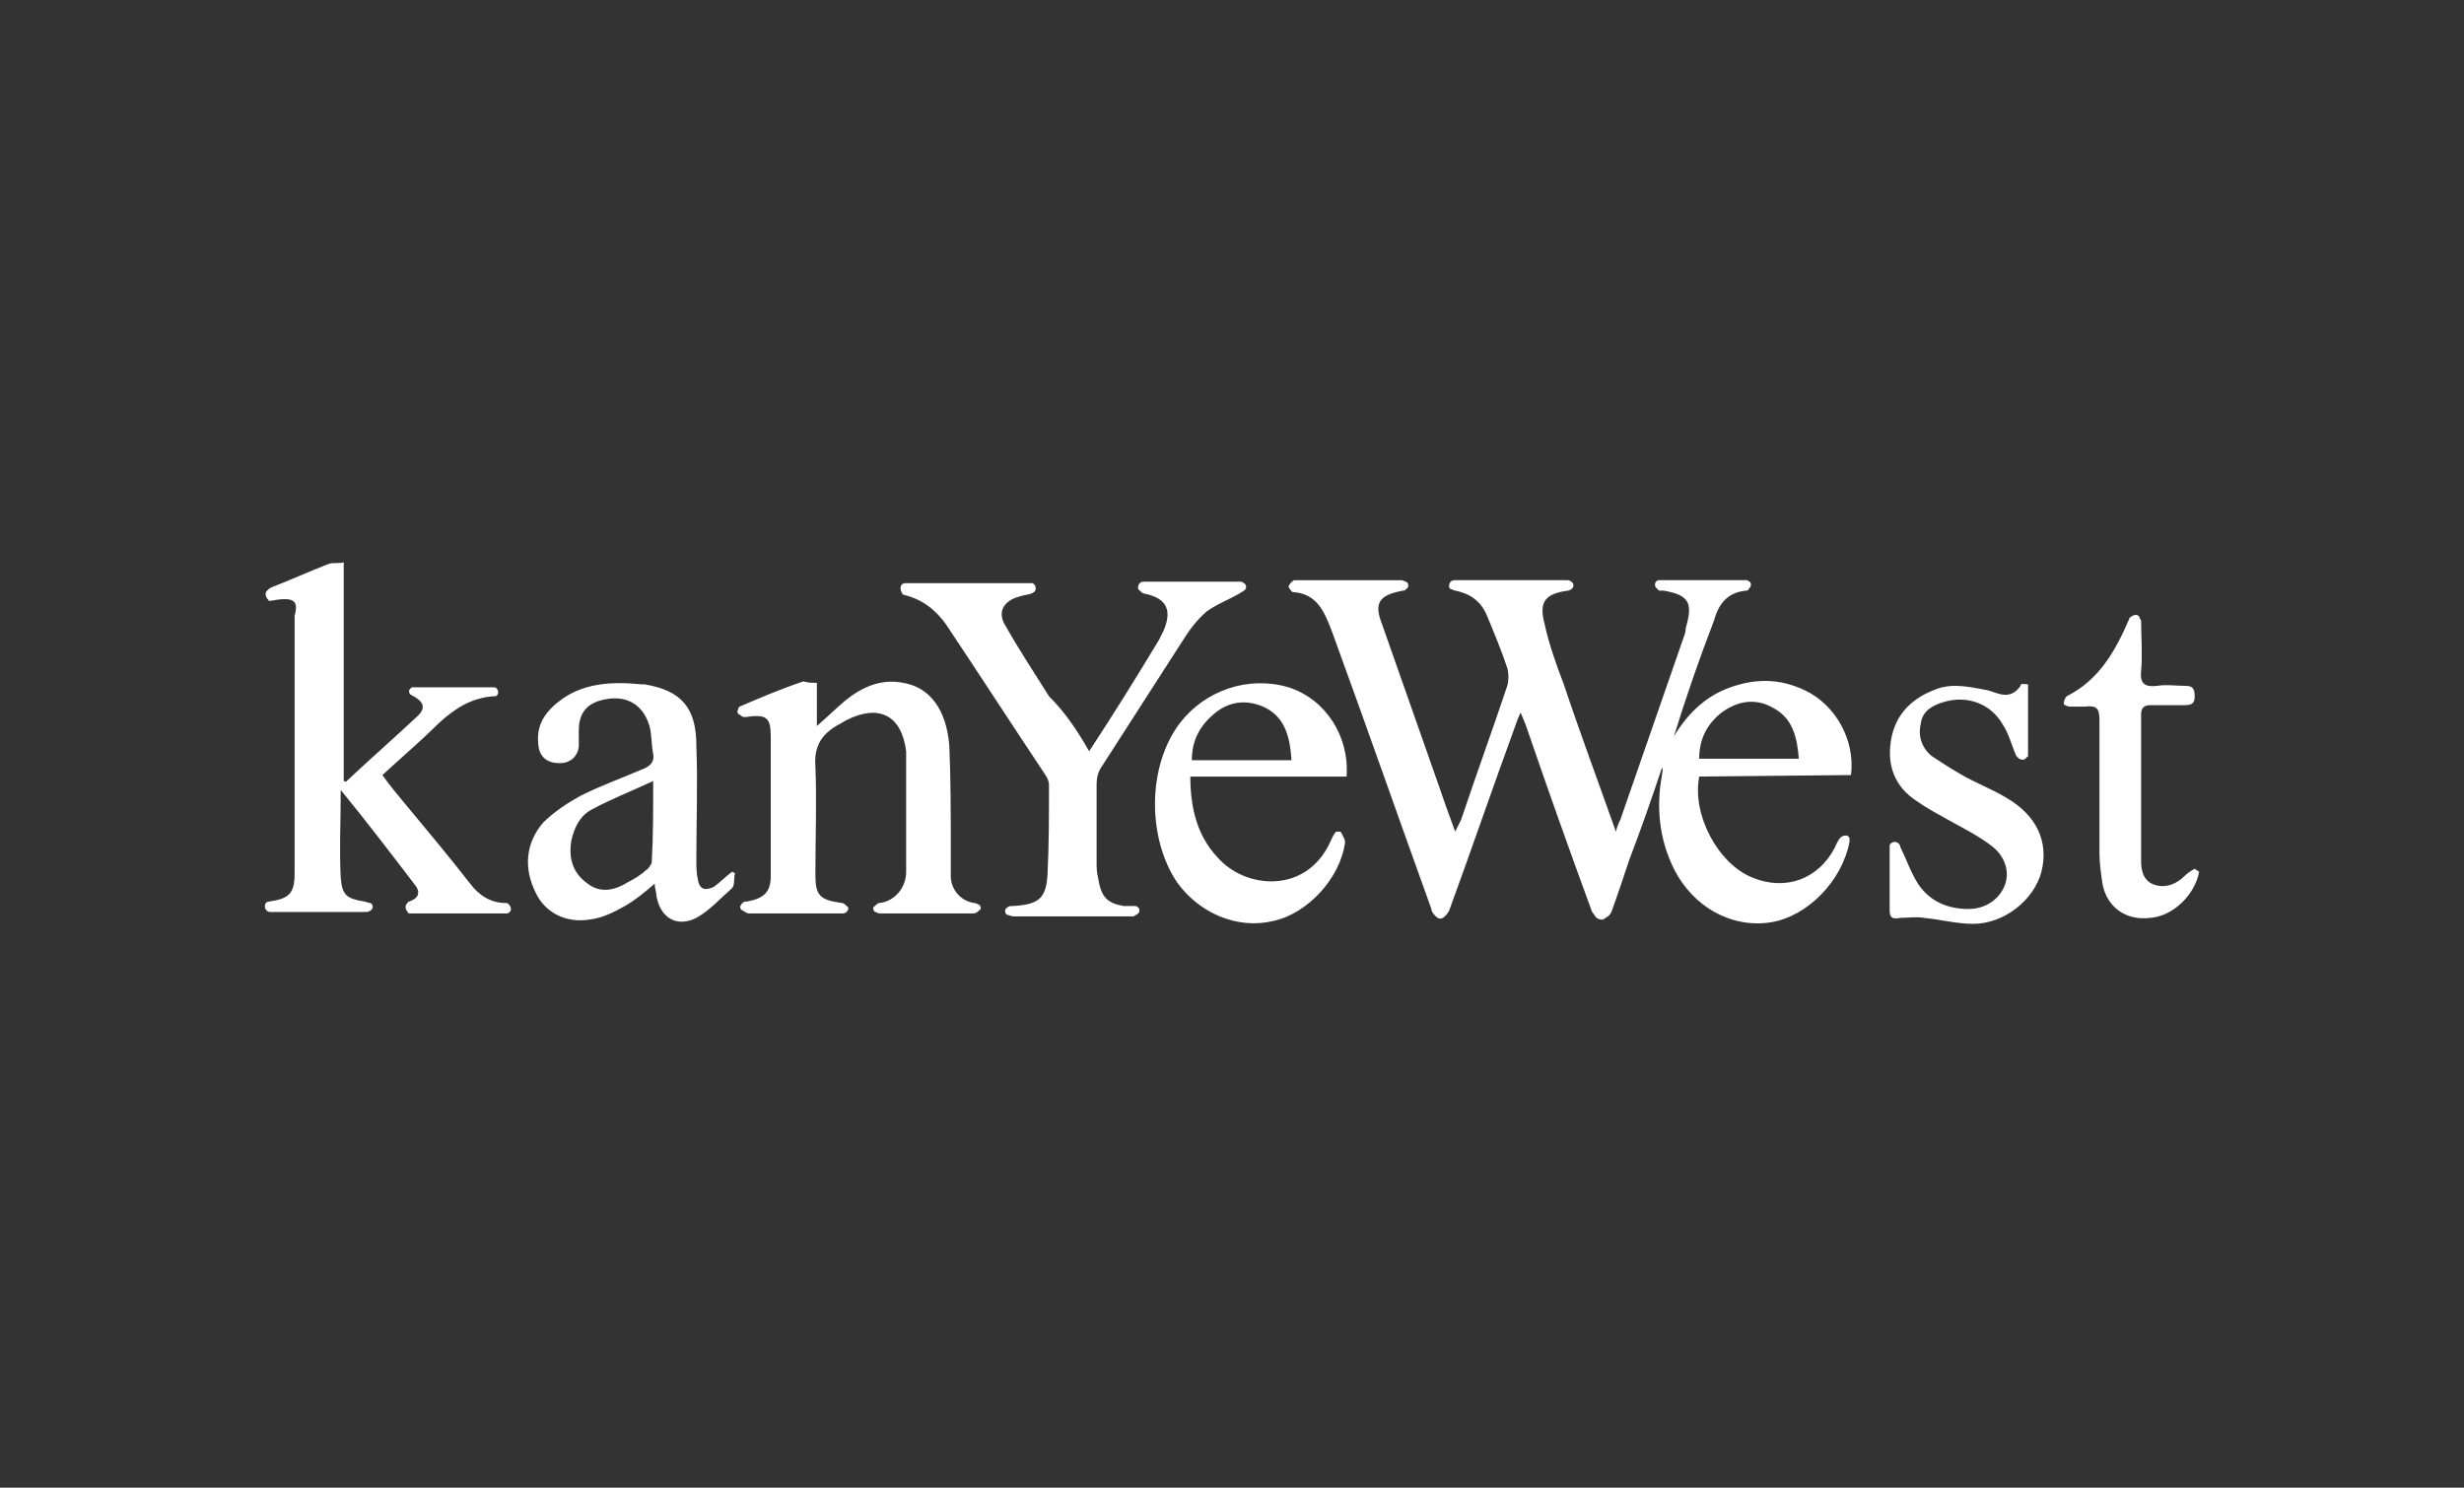 <?xml version="1.0" encoding="utf-8"?>
<!-- Generator: Adobe Illustrator 26.0.2, SVG Export Plug-In . SVG Version: 6.00 Build 0)  -->
<svg version="1.1" id="Layer_2_00000129182262385697524060000009296935964542004660_"
	 xmlns="http://www.w3.org/2000/svg" xmlns:xlink="http://www.w3.org/1999/xlink" x="0px" y="0px" viewBox="0 0 165.6 100"
	 style="enable-background:new 0 0 165.6 100;" xml:space="preserve">
<rect x="0" y="0" width="165.6" height="100" fill="#333333" stroke="none"/>
<style type="text/css">
	.st0{fill:#FFFFFF;}
</style>
<path id="Layer_1-2" class="st0" d="M114.2,52.2c-0.5,2.6,1.3,5.9,3.6,6.8c2.2,0.9,4.4,0.1,5.5-2c0.1-0.2,0.2-0.5,0.4-0.7
	c0.2-0.2,0.6-0.2,0.6,0.1c0,0.1,0,0.2,0,0.2c-0.5,2.6-2.8,5-5.3,5.4c-2.6,0.4-5.2-1-6.5-3.6c-1-2-1.2-4.2-0.8-6.3
	c0-0.2,0.1-0.3,0-0.5c-0.7,2.1-1.4,4.1-2.2,6.2c-0.4,1.2-0.8,2.4-1.2,3.5c-0.1,0.2-0.2,0.3-0.4,0.4c-0.2,0.2-0.4,0.1-0.6,0
	c-0.1-0.1-0.2-0.3-0.3-0.4c-1.5-4.1-3-8.3-4.4-12.4c-0.1-0.3-0.2-0.5-0.4-1c-0.2,0.4-0.3,0.7-0.4,1c-1.5,4.1-2.9,8.2-4.4,12.3
	c-0.1,0.2-0.2,0.3-0.3,0.4c-0.2,0.2-0.4,0.2-0.6,0c-0.1-0.1-0.3-0.3-0.3-0.5C94,55,91.8,48.7,89.5,42.4c-0.5-1.3-1-2.5-2.6-2.6
	c-0.1,0-0.3-0.3-0.3-0.4c0.1-0.2,0.3-0.4,0.4-0.4c0.8,0,1.6,0,2.4,0c1.6,0,3.2,0,4.8,0c0.1,0,0.2,0.1,0.3,0.1c0.2,0.1,0.2,0.4,0,0.5
	c-0.1,0.1-0.1,0.1-0.2,0.1c-1.6,0.3-2,0.8-1.4,2.3c1.3,3.7,2.6,7.4,3.9,11.1c0.3,0.9,0.6,1.7,1,2.8c0.2-0.4,0.3-0.6,0.4-0.8
	c1-3,2.1-6,3.1-9c0.1-0.3,0.1-0.9,0-1.2c-0.4-1.2-0.9-2.4-1.4-3.6c-0.4-0.9-1.1-1.4-2.1-1.6c-0.1,0-0.2-0.1-0.3-0.1
	c-0.2-0.1-0.1-0.4,0-0.5c0.1-0.1,0.2-0.1,0.3-0.1c2.5,0,5,0,7.5,0c0.1,0,0.2,0,0.3,0.1c0.2,0.1,0.2,0.4,0,0.5
	c-0.1,0.1-0.2,0.1-0.2,0.1c-1.5,0.2-2,0.7-1.6,2.2c0.3,1.4,0.8,2.8,1.3,4.1c1.1,3.3,2.3,6.5,3.5,9.9c0.1-0.4,0.2-0.6,0.3-0.8
	c1.4-4,2.8-8.1,4.2-12.1c0.1-0.3,0.2-0.5,0.2-0.8c0.5-1.7,0.2-2.2-1.5-2.5c-0.1,0-0.3,0-0.3,0c-0.1-0.1-0.1-0.1-0.2-0.2
	c-0.1-0.1-0.1-0.3,0-0.4c0.1-0.1,0.1-0.1,0.2-0.1c2,0,4,0,5.9,0c0.1,0,0.1,0.1,0.2,0.1c0.1,0.1,0.1,0.3,0,0.4
	c-0.1,0.1-0.1,0.2-0.2,0.2c-1.3,0.1-1.9,0.9-2.2,2c-1,2.6-1.9,5.2-2.7,7.8c0.9-1.5,2.1-2.7,3.8-3.3c1.7-0.6,3.3-0.6,5,0.2
	c2.1,1,3.4,3.4,3.1,5.7L114.2,52.2L114.2,52.2z M120.9,51.1c-0.1-1.5-0.4-2.8-1.7-3.5c-1.2-0.7-2.4-0.5-3.5,0.3
	c-1,0.8-1.5,1.8-1.5,3.1H120.9z M18.1,40.4c-0.3-0.3-0.4-0.6,0.1-0.9c1.3-0.5,2.6-1.1,3.9-1.6c0.3-0.1,0.6,0,1-0.1v14.7
	c0.1,0,0.2,0.1,0.2,0c1.6-1.5,3.2-2.9,4.8-4.4c0.5-0.5,0.4-0.9-0.3-1.3c-0.1,0-0.1-0.1-0.2-0.1c-0.2-0.2-0.1-0.4,0.1-0.5
	c0.1,0,0.2,0,0.2,0c1.8,0,3.6,0,5.3,0h0c0.3,0,0.4,0.5,0.1,0.6c0,0,0,0-0.1,0c-1.5,0.1-2.6,0.8-3.7,1.8c-1.2,1.2-2.5,2.3-3.8,3.5
	c0.5,0.7,1,1.3,1.5,1.9c1.5,1.8,3,3.6,4.4,5.4c0.6,0.8,1.4,1.3,2.4,1.3c0.1,0,0.1,0,0.2,0.1c0.2,0.2,0.2,0.5-0.1,0.6
	c0,0-0.1,0-0.1,0c-2.1,0-4.3,0-6.4,0c-0.1,0-0.2,0-0.2-0.1c-0.1-0.1-0.2-0.3-0.1-0.5c0.1-0.1,0.1-0.2,0.2-0.2
	c0.6-0.2,0.8-0.6,0.4-1.1c-1.6-2.1-3.2-4.2-5-6.4c0,2.2-0.1,4,0,5.9c0.1,1.2,0.4,1.4,1.6,1.6c0.1,0,0.2,0.1,0.4,0.1
	c0.2,0.1,0.2,0.4,0,0.5c-0.1,0.1-0.2,0.1-0.4,0.1c-2.1,0-4.2,0-6.3,0c0,0-0.1,0-0.1,0c-0.4-0.1-0.4-0.7,0-0.7h0
	c1.3-0.2,1.7-0.5,1.7-1.9c0-5.8,0-11.5,0-17.3C20.1,40.3,19.7,40.1,18.1,40.4L18.1,40.4z M73.2,50.5c1.7-2.6,3.2-5,4.7-7.5
	c0.1-0.2,0.2-0.4,0.3-0.6c0.6-1.4,0.2-2.2-1.3-2.5c-0.1,0-0.2-0.1-0.3-0.2c-0.2-0.1-0.1-0.4,0-0.5c0.1-0.1,0.2-0.1,0.3-0.1
	c2.1,0,4.3,0,6.4,0c0.1,0,0.2,0,0.3,0.1c0.2,0.1,0.2,0.4,0,0.5c-0.1,0.1-0.2,0.1-0.3,0.2c-0.7,0.4-1.5,0.7-2.2,1.2
	c-0.7,0.6-1.2,1.3-1.7,2.1c-1.8,2.8-3.6,5.6-5.4,8.4c-0.2,0.3-0.3,0.7-0.3,1.1c0,1.7,0,3.5,0,5.2c0,0.4,0,0.7,0.1,1.1
	c0.2,1.3,0.6,1.7,1.7,1.9c0.3,0,0.6,0,0.8,0c0.1,0,0.2,0.1,0.2,0.1c0.1,0.1,0.1,0.3,0,0.4c-0.1,0.1-0.2,0.1-0.3,0.2
	c-0.1,0-0.2,0-0.3,0c-2.6,0-5.2,0-7.8,0c-0.1,0-0.3-0.1-0.4-0.1c-0.2-0.1-0.2-0.4,0-0.5c0.1-0.1,0.2-0.1,0.4-0.1
	c1.7-0.1,2.2-0.5,2.3-2.1c0.1-2,0.1-4,0.1-6c0-0.3-0.1-0.5-0.3-0.8c-2.2-3.3-4.4-6.7-6.6-10c-0.7-1-1.6-1.7-2.8-2
	c-0.1,0-0.2-0.1-0.2-0.2c-0.1-0.1-0.1-0.4,0-0.5c0.1-0.1,0.2-0.1,0.2-0.1c2.8,0,5.7,0,8.5,0c0,0,0.1,0,0.1,0
	c0.2,0.1,0.3,0.4,0.1,0.6c-0.1,0-0.1,0.1-0.2,0.1c-0.3,0.1-0.5,0.1-0.8,0.2c-1.1,0.3-1.5,1.1-0.9,2c0.9,1.6,1.9,3.1,2.9,4.7
	C71.6,47.9,72.4,49.1,73.2,50.5L73.2,50.5z M54.9,45.9v2.9c0.7-0.6,1.3-1.2,1.9-1.7c1.1-0.9,2.4-1.5,3.9-1.2
	c1.8,0.3,2.9,1.8,3.1,4.2c0.1,2.3,0.1,4.6,0.1,6.9c0,0.6,0,1.3,0,1.9c0,0.9,0.7,1.7,1.6,1.8c0.1,0,0.2,0.1,0.3,0.1
	c0.1,0.1,0.2,0.3,0,0.4c-0.1,0.1-0.2,0.2-0.4,0.2c-2.1,0-4.2,0-6.3,0c-0.1,0-0.2-0.1-0.3-0.1c-0.1-0.1-0.2-0.3,0-0.4
	c0.1-0.1,0.2-0.2,0.3-0.2c1-0.1,1.8-1,1.8-2.1c0-2.5,0-5,0-7.5c0-0.2,0-0.4,0-0.6c-0.3-2.4-1.8-3.2-4-2.1c-0.2,0.1-0.5,0.3-0.7,0.4
	c-1,0.6-1.5,1.4-1.4,2.7c0.1,2.4,0,4.9,0,7.3c0,1.4,0.3,1.7,1.8,1.9c0.1,0,0.2,0.1,0.3,0.2c0.2,0.1,0.1,0.3,0,0.4
	c-0.1,0.1-0.2,0.1-0.4,0.1c-2.1,0-4.1,0-6.2,0c-0.1,0-0.2-0.1-0.4-0.2c-0.2-0.1-0.2-0.3,0-0.5c0.1-0.1,0.2-0.1,0.3-0.1
	c1.1-0.2,1.6-0.6,1.6-1.7c0-3.1,0-6.3,0-9.4c0-1.3-0.3-1.5-1.7-1.3c-0.1,0-0.2,0-0.3-0.1c-0.2-0.1-0.3-0.2-0.2-0.4
	c0-0.1,0.1-0.2,0.1-0.2c1.4-0.6,2.8-1.2,4.3-1.7C54.3,45.9,54.6,45.9,54.9,45.9L54.9,45.9z M49.4,58.7c-0.1,0.3,0,0.8-0.2,1
	c-0.8,0.7-1.5,1.5-2.4,2c-1.4,0.7-2.5-0.1-2.7-1.6c0-0.2-0.1-0.4-0.1-0.7c-0.7,0.6-1.3,1.1-2,1.5c-0.7,0.4-1.5,0.8-2.3,0.9
	C38,62.1,36.6,61.3,36,60c-0.8-1.6-0.7-3.3,0.5-4.7c0.7-0.7,1.6-1.3,2.5-1.8c1.4-0.7,2.8-1.2,4.2-1.8c0.5-0.2,0.8-0.5,0.7-1
	c-0.1-0.5-0.1-1.1-0.2-1.7c-0.4-1.7-1.7-2.4-3.4-1.9c-1,0.3-1.4,1-1.4,2c0,0.4,0,0.7,0,1.1c-0.1,0.7-0.6,1.1-1.3,1.1
	c-0.8,0-1.3-0.4-1.4-1.1c-0.2-1.3,0.3-2.2,1.3-3c1.6-1.3,3.6-1.4,5.6-1.2c0.1,0,0.2,0,0.2,0c2.5,0.4,3.5,1.6,3.5,4.1
	c0.1,2.6,0,5.1,0,7.7c0,0.4,0,0.9,0.1,1.3c0.1,0.7,0.5,0.8,1.1,0.5c0.4-0.3,0.8-0.7,1.2-1C49.2,58.6,49.4,58.7,49.4,58.7z
	 M43.9,52.5c-1.5,0.7-2.8,1.2-4.1,1.9c-0.8,0.4-1.2,1.2-1.4,2.1c-0.2,1.2,0.1,2.2,1.1,2.9c0.9,0.7,1.9,0.4,2.7-0.1
	c0.4-0.2,0.9-0.5,1.2-0.8c0.2-0.1,0.3-0.3,0.4-0.5C43.9,56.2,43.9,54.5,43.9,52.5z M80,52.2c0,2.2,0.5,4,1.8,5.4
	c1.9,2.2,6,2.5,7.6-1c0.1-0.2,0.2-0.5,0.4-0.7l0.3,0c0.1,0.2,0.3,0.5,0.3,0.7c-0.3,2.4-2.5,4.8-4.8,5.3c-2.4,0.6-5-0.5-6.5-2.6
	c-2-3-2-7.8,0.2-10.7c1.7-2.2,4.6-3.2,7.3-2.4c2.5,0.8,4.1,3.3,3.9,6L80,52.2L80,52.2z M86.8,51.1c-0.1-1.5-0.4-2.8-1.7-3.5
	c-1.2-0.6-2.4-0.5-3.4,0.3c-1,0.8-1.6,1.8-1.6,3.2L86.8,51.1L86.8,51.1z M136.3,46c0,1.6,0,3.2,0,4.8c0,0,0,0.1-0.1,0.1
	c-0.1,0.2-0.3,0.2-0.5,0.1c-0.1-0.1-0.1-0.1-0.2-0.2c-0.3-0.7-0.5-1.5-0.9-2.1c-0.8-1.4-2.4-2-4-1.5c-0.7,0.2-1.4,0.6-1.5,1.4
	c-0.2,0.8,0,1.6,0.7,2.2c0.6,0.4,1.2,0.8,1.9,1.2c1,0.6,2.1,1,3.1,1.6c2.1,1.2,2.9,3,2.4,5c-0.5,1.9-2.5,3.5-4.6,3.5
	c-1.1,0-2.2-0.3-3.3-0.4c-0.5-0.1-1.1,0-1.6,0c-0.5,0.1-0.7,0-0.7-0.5c0-1.4,0-2.9,0-4.3c0,0,0-0.1,0-0.1c0.1-0.2,0.4-0.3,0.6-0.1
	c0.1,0.1,0.1,0.1,0.1,0.2c0.4,0.8,0.7,1.7,1.2,2.5c0.8,1.2,2,1.7,3.4,1.7c1.1,0,2-0.6,2.4-1.5c0.4-0.9,0.1-2-0.8-2.7
	c-0.9-0.7-1.9-1.2-2.8-1.7c-0.7-0.4-1.5-0.8-2.2-1.3c-1.6-1-2.1-2.5-1.8-4.2c0.3-1.7,1.4-2.8,3.1-3.4c1.1-0.4,2.3-0.1,3.4,0.1
	c0.7,0.2,1.5,0.7,2.2-0.3C135.8,45.9,136,46,136.3,46L136.3,46z M147.8,58.6c-0.3,1.6-1.8,3-3.3,3.1c-1.6,0.2-2.9-0.7-3.2-2.3
	c-0.1-0.7-0.2-1.4-0.2-2.1c0-3,0-5.9,0-8.9c0-0.8-0.2-1-1-0.9c-0.3,0-0.7,0-1,0c-0.1,0-0.4-0.1-0.4-0.2c0-0.2,0.1-0.4,0.2-0.5
	c2.2-1.1,3.3-3.1,4.2-5.2c0-0.1,0.1-0.1,0.2-0.2c0.2-0.1,0.4-0.1,0.5,0.1c0,0.1,0.1,0.2,0.1,0.2c0,1.1,0.1,2.3,0,3.4
	c-0.1,0.9,0.3,1.1,1.1,1c0.6-0.1,1.2,0,1.8,0c0.5,0,0.7,0.1,0.7,0.7c0,0.5-0.2,0.6-0.7,0.6c-0.8,0-1.5,0-2.3,0
	c-0.4,0-0.6,0.2-0.6,0.6c0,3.3,0,6.6,0,9.9c0,0.7,0.2,1.4,1,1.6c0.7,0.2,1.4-0.1,1.9-0.6c0.2-0.2,0.5-0.4,0.7-0.5L147.8,58.6
	L147.8,58.6z"/>
</svg>
